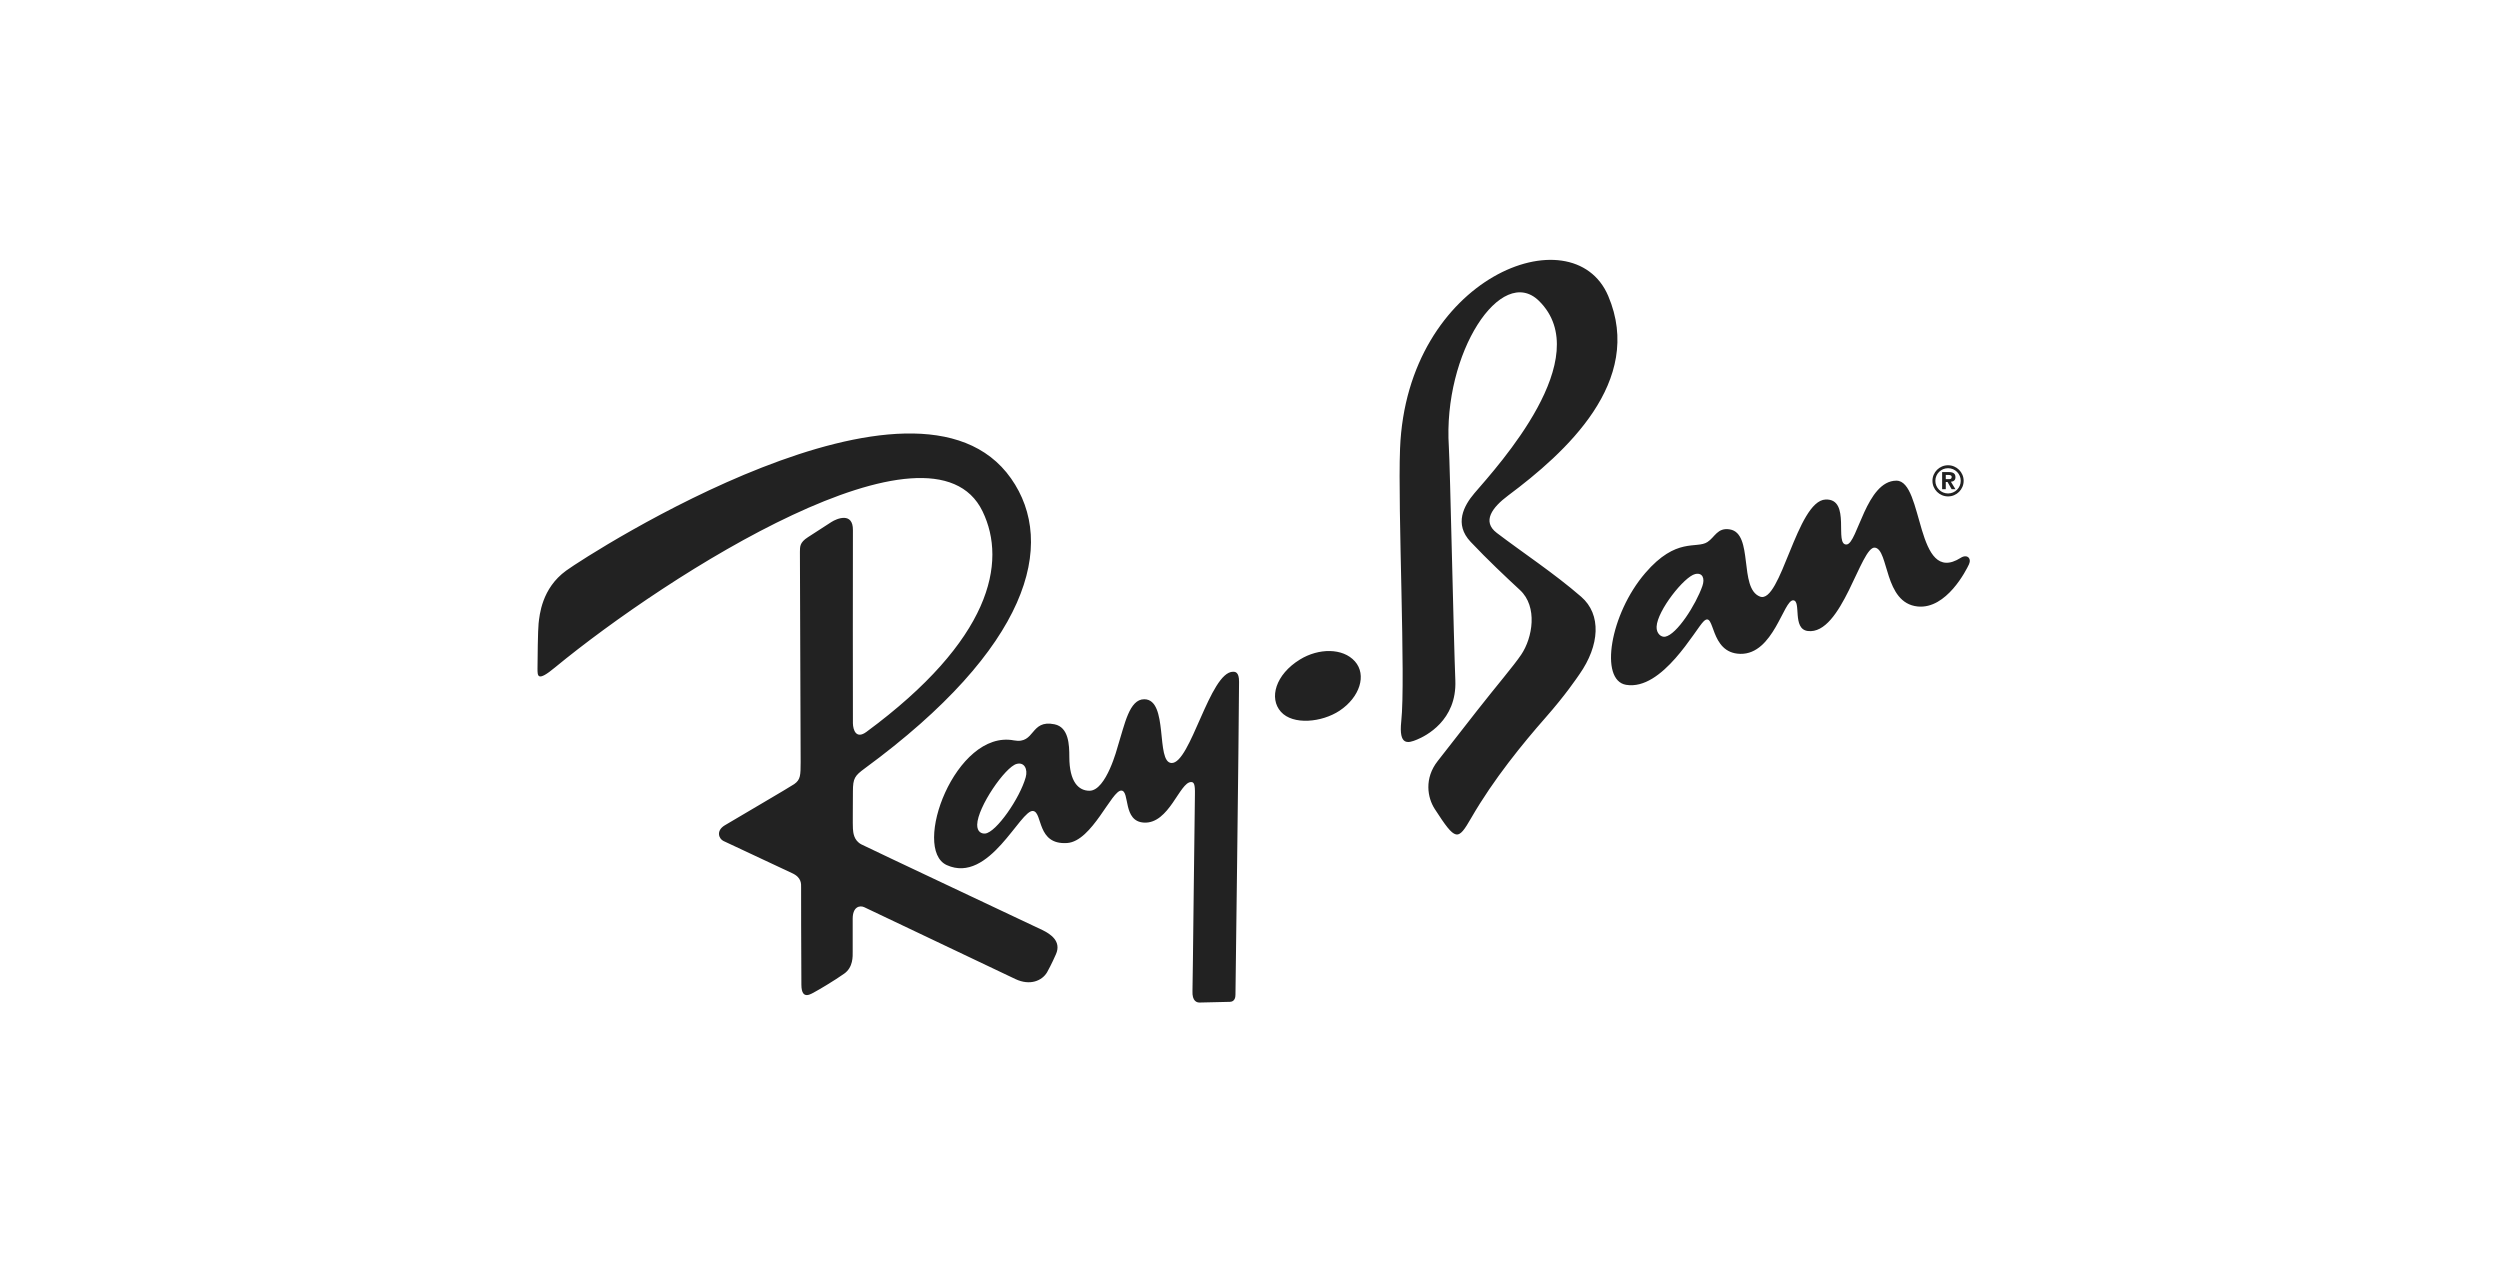 <svg width="200" height="101" viewBox="0 0 200 101" fill="none" xmlns="http://www.w3.org/2000/svg">
<path d="M98.65 53.739C96.787 53.739 95.238 61.114 93.717 61.04C92.437 60.98 93.508 55.954 91.544 55.94C90.342 55.931 89.978 57.948 89.431 59.678C89.399 59.775 88.511 63.26 87.158 63.26C86.297 63.26 85.546 62.572 85.546 60.541C85.546 59.591 85.5 58.178 84.362 57.943C82.389 57.537 82.84 59.554 81.114 59.231C76.441 58.349 72.902 67.926 75.744 69.209C79.151 70.746 81.638 64.714 82.654 64.88C83.428 65.004 82.927 67.608 85.373 67.441C87.368 67.308 88.939 63.195 89.713 63.246C90.401 63.288 89.805 65.72 91.522 65.808C93.535 65.914 94.364 62.577 95.284 62.563C95.516 62.558 95.612 62.734 95.594 63.551C95.566 64.668 95.421 78.804 95.398 79.261C95.357 80.133 95.776 80.203 95.967 80.203C96.095 80.203 98.03 80.161 98.404 80.147C98.777 80.133 98.841 79.783 98.837 79.57C98.837 79.487 99.105 58.991 99.124 54.555C99.137 53.739 98.791 53.739 98.65 53.739ZM82.057 62.18C81.592 63.851 79.698 66.597 78.809 66.684C78.545 66.707 78.163 66.569 78.176 65.969C78.208 64.557 80.417 61.358 81.328 61.114C81.957 60.943 82.235 61.548 82.057 62.18ZM156.855 44.628C153.225 46.917 153.922 38.453 151.713 38.453C149.303 38.453 148.597 43.469 147.741 43.557C146.689 43.663 148.133 39.879 146.047 39.962C143.751 40.054 142.462 48.366 140.795 47.725C139.082 47.065 140.312 42.671 138.385 42.352C137.393 42.186 137.188 42.98 136.595 43.363C135.712 43.936 134.118 42.939 131.622 45.842C128.798 49.123 127.932 54.426 130.087 54.786C132.988 55.271 135.63 50.337 136.299 49.7C137.233 48.814 136.714 52.257 139.228 52.308C141.884 52.358 142.685 47.983 143.459 48.025C144.124 48.062 143.355 50.319 144.621 50.48C147.363 50.831 148.866 43.654 149.996 43.811C151.125 43.968 150.702 48.246 153.416 48.519C155.721 48.749 157.306 45.606 157.52 45.14C157.739 44.66 157.361 44.305 156.855 44.628ZM136.19 46.885C135.666 48.376 134.145 50.771 133.211 50.937C132.888 50.992 132.501 50.678 132.528 50.129C132.587 48.846 134.737 46.128 135.612 45.925C136.208 45.786 136.404 46.276 136.19 46.885ZM83.387 74.401C84.034 74.715 84.936 75.297 84.475 76.34C84.148 77.083 83.833 77.669 83.765 77.784C83.364 78.463 82.399 78.873 81.242 78.329C79.392 77.457 69.454 72.721 69.135 72.573C68.784 72.412 68.215 72.532 68.215 73.501C68.215 74.489 68.215 75.837 68.215 76.141C68.215 76.496 68.265 77.378 67.532 77.895C66.758 78.444 65.482 79.197 65.259 79.312C64.94 79.473 64.12 80.11 64.111 78.786C64.088 76.155 64.088 71.272 64.088 71C64.088 70.727 64.148 70.206 63.364 69.85C62.658 69.527 58.163 67.409 57.88 67.28C57.52 67.114 57.247 66.468 57.985 66.024C58.86 65.498 63.232 62.946 63.537 62.729C64.047 62.369 64.047 62.023 64.052 60.971C64.057 59.785 63.984 44.402 63.993 44.148C64.007 43.746 63.952 43.414 64.635 42.976C65.409 42.477 66.243 41.937 66.512 41.762C66.94 41.485 68.251 40.936 68.233 42.417C68.22 43.414 68.229 57.491 68.233 57.865C68.242 58.377 68.479 59.166 69.313 58.552C79.269 51.214 80.59 45.011 78.605 40.908C74.555 32.531 53.503 45.906 44.398 53.397C42.968 54.588 43.005 54.066 43 53.498C43 52.825 43.032 50.337 43.087 49.88C43.164 49.22 43.328 47.074 45.296 45.648C47.2 44.268 73.298 27.491 80.882 38.273C84.58 43.529 82.321 51.832 69.185 61.469C68.384 62.06 68.233 62.254 68.233 63.315C68.233 64.377 68.21 65.983 68.233 66.287C68.256 66.592 68.288 67.234 68.921 67.557C69.554 67.88 82.85 74.143 83.387 74.401ZM107.163 56.858C105.746 57.795 103.437 58.026 102.471 56.941C101.506 55.861 102.03 53.969 103.997 52.76C105.491 51.842 107.427 51.823 108.392 52.908C109.358 53.992 108.784 55.783 107.163 56.858ZM115.908 35.757C116.003 37.211 116.295 51.218 116.427 54.431C116.559 57.657 114.022 58.894 113.362 59.166C112.638 59.466 111.891 59.683 112.1 57.712C112.464 54.325 111.813 40.783 112.004 35.886C112.542 22.156 125.833 17.038 128.657 23.674C131.576 30.533 125.213 36.233 120.654 39.639C119.374 40.594 118.54 41.716 119.738 42.629C121.811 44.208 124.32 45.855 126.493 47.739C128.133 49.16 127.978 51.629 126.356 53.942C126.129 54.265 125.254 55.58 123.637 57.417C121.843 59.457 119.488 62.332 117.702 65.429C116.627 67.289 116.468 67.326 114.783 64.723C114.195 63.818 113.922 62.268 115.02 60.878C115.179 60.68 116.6 58.852 118.167 56.849C119.729 54.855 121.091 53.272 121.697 52.372C122.608 51.025 123.036 48.532 121.597 47.203C120.431 46.123 119.014 44.789 117.652 43.349C116.309 41.928 117.106 40.451 117.957 39.454C119.861 37.239 127.741 28.617 123.118 24.071C120.112 21.122 115.42 28.202 115.908 35.757ZM155.366 39.136H155.662V38.559H155.803L156.131 39.136H156.436L156.072 38.54C156.281 38.522 156.436 38.425 156.436 38.176C156.436 37.866 156.236 37.765 155.885 37.765H155.37V39.136H155.366ZM155.662 38.333V37.996H155.871C155.985 37.996 156.135 38.014 156.135 38.153C156.135 38.309 156.04 38.333 155.898 38.333H155.662ZM155.844 39.713C155.156 39.713 154.596 39.154 154.596 38.466C154.596 37.779 155.156 37.22 155.844 37.22C156.532 37.22 157.092 37.779 157.092 38.466C157.092 39.154 156.532 39.713 155.844 39.713ZM155.844 37.456C155.284 37.456 154.828 37.908 154.828 38.466C154.828 39.025 155.284 39.477 155.844 39.477C156.404 39.477 156.86 39.025 156.86 38.466C156.86 37.908 156.404 37.456 155.844 37.456Z" fill="#222222"/>
</svg>
